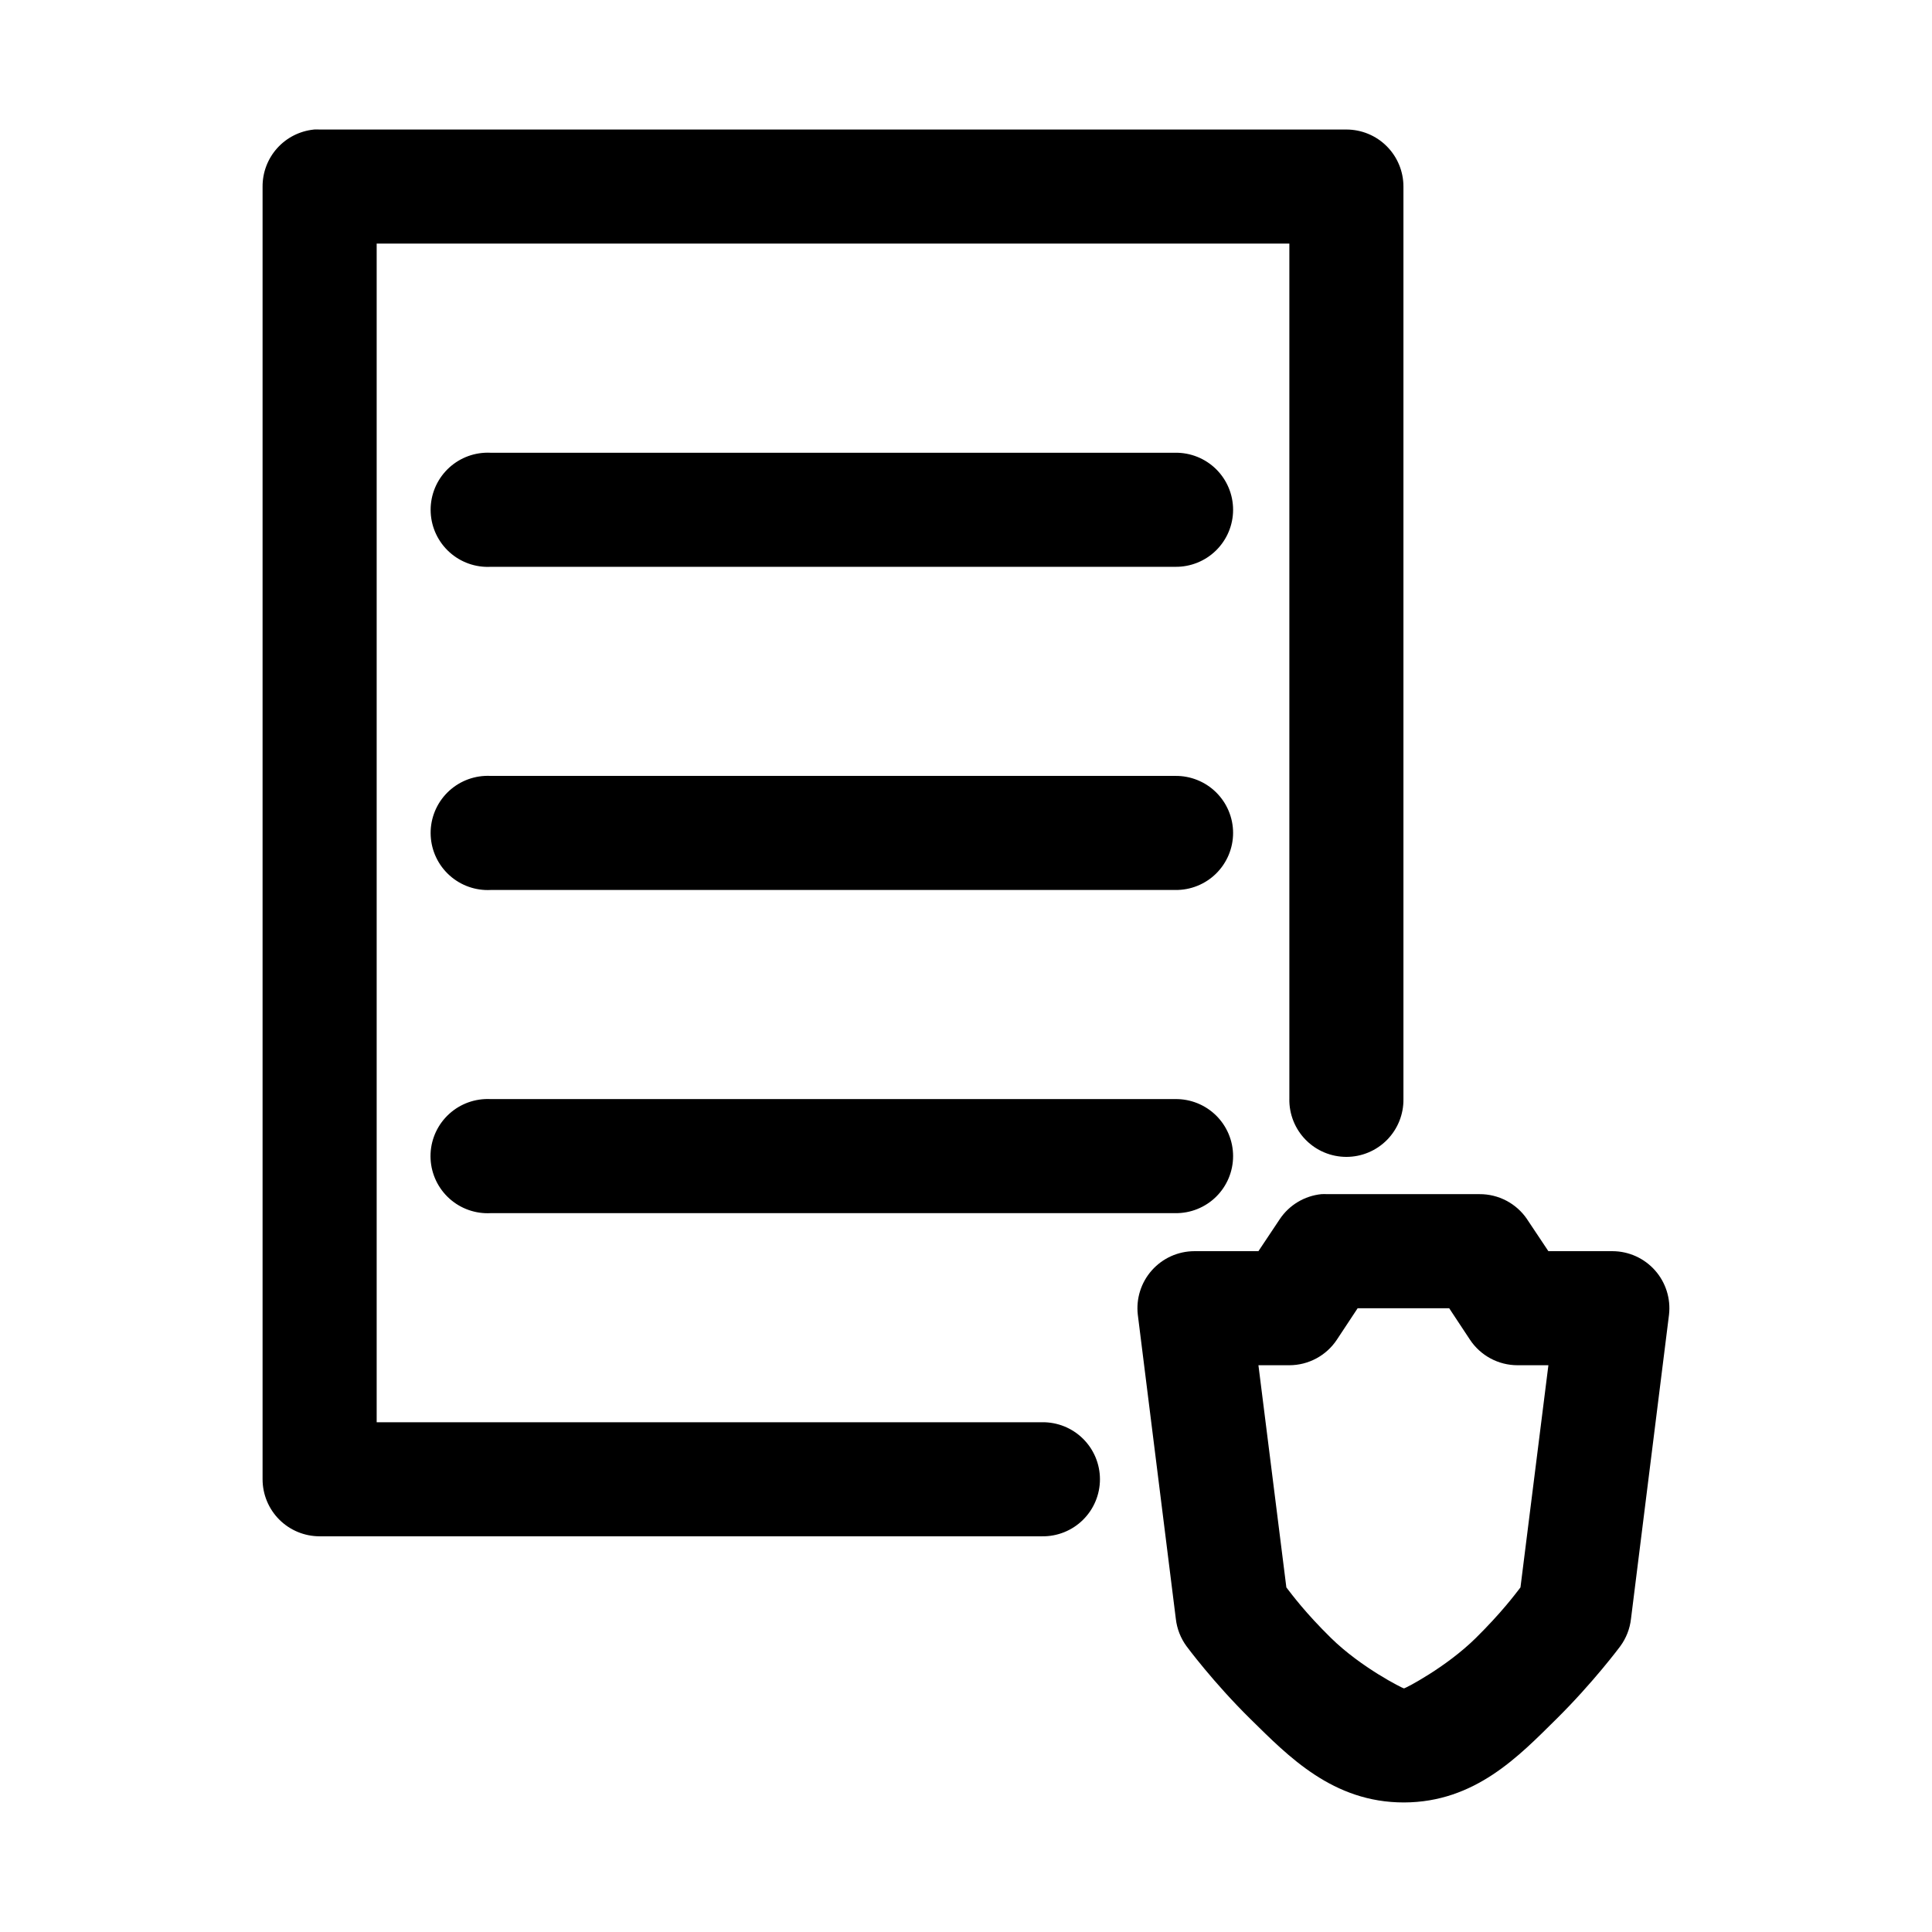 <?xml version="1.0" encoding="UTF-8"?>
<!-- Uploaded to: ICON Repo, www.iconrepo.com, Generator: ICON Repo Mixer Tools -->
<svg fill="#000000" width="800px" height="800px" version="1.1" viewBox="144 144 512 512" xmlns="http://www.w3.org/2000/svg">
 <path d="m227.13 178.34c-3.731 0.391-7.184 2.152-9.688 4.945-2.5 2.793-3.875 6.418-3.856 10.168v342.57c0 4.008 1.594 7.852 4.426 10.688 2.836 2.832 6.68 4.426 10.691 4.426h191.48c4.043 0.055 7.941-1.516 10.816-4.356 2.879-2.84 4.5-6.715 4.5-10.758s-1.621-7.918-4.5-10.758c-2.875-2.84-6.773-4.41-10.816-4.356h-176.36v-312.35h241.87v226.7h-0.004c-0.055 4.047 1.512 7.945 4.352 10.828 2.84 2.879 6.719 4.5 10.766 4.5 4.047 0 7.926-1.621 10.766-4.5 2.84-2.883 4.41-6.781 4.352-10.828v-241.82c0-4.008-1.594-7.852-4.43-10.688-2.832-2.832-6.68-4.426-10.688-4.426h-272.1c-0.527-0.027-1.051-0.027-1.574 0zm45.352 85.645h-0.004c-4.012 0.207-7.773 1.996-10.465 4.981-2.688 2.981-4.082 6.91-3.871 10.918 0.207 4.012 2.004 7.773 4.988 10.461 2.984 2.688 6.914 4.078 10.922 3.867h181.4c4.043 0.055 7.945-1.512 10.828-4.352 2.879-2.84 4.504-6.719 4.504-10.762 0-4.047-1.625-7.926-4.504-10.766-2.883-2.84-6.785-4.406-10.828-4.348h-181.4c-0.523-0.027-1.051-0.027-1.574 0zm0 85.645-0.004-0.004c-4.012 0.207-7.773 2-10.465 4.981-2.688 2.984-4.082 6.914-3.871 10.922 0.207 4.008 2.004 7.773 4.988 10.457 2.984 2.688 6.914 4.078 10.922 3.867h181.4c4.043 0.059 7.945-1.508 10.828-4.348 2.879-2.84 4.504-6.719 4.504-10.766 0-4.043-1.625-7.922-4.504-10.762-2.883-2.84-6.785-4.406-10.828-4.352h-181.4c-0.523-0.027-1.051-0.027-1.574 0zm0 85.645-0.004-0.004c-4.016 0.199-7.789 1.988-10.484 4.973-2.695 2.981-4.094 6.914-3.883 10.93 0.207 4.016 2.008 7.781 4.996 10.469 2.992 2.688 6.93 4.074 10.945 3.856h181.4c4.043 0.059 7.945-1.508 10.828-4.348 2.883-2.84 4.504-6.719 4.504-10.766s-1.621-7.922-4.504-10.766c-2.883-2.84-6.785-4.406-10.828-4.348h-181.4c-0.523-0.027-1.051-0.027-1.574 0zm221.71 25.191-0.004-0.004c-4.477 0.453-8.516 2.875-11.023 6.609l-5.668 8.5h-17.008v0.004c-4.297 0.016-8.387 1.863-11.242 5.078s-4.207 7.496-3.715 11.766l10.078 80.605c0.297 2.621 1.273 5.117 2.832 7.242 0 0 7.074 9.598 17.008 19.363 9.934 9.766 21.754 22.066 40.625 22.039 18.824-0.051 30.438-12.285 40.312-22.039 9.875-9.758 17.008-19.363 17.008-19.363h-0.004c1.562-2.125 2.539-4.621 2.836-7.242l10.078-80.605c0.492-4.269-0.859-8.551-3.715-11.766s-6.945-5.062-11.246-5.078h-17.008l-5.668-8.5 0.004-0.004c-2.836-4.164-7.559-6.644-12.598-6.609h-40.312c-0.523-0.027-1.051-0.027-1.574 0zm9.605 30.227h24.25l5.512 8.344-0.004-0.004c2.797 4.223 7.527 6.766 12.598 6.769h8.188l-7.402 58.879c-1.504 1.957-5.109 6.762-11.809 13.383-7.957 7.863-18.758 13.383-19.055 13.383-0.312 0-11.359-5.508-19.367-13.383-6.746-6.629-10.297-11.418-11.809-13.383l-7.402-58.879h8.188c5.07-0.004 9.801-2.547 12.598-6.769l5.512-8.344z"/>
</svg>